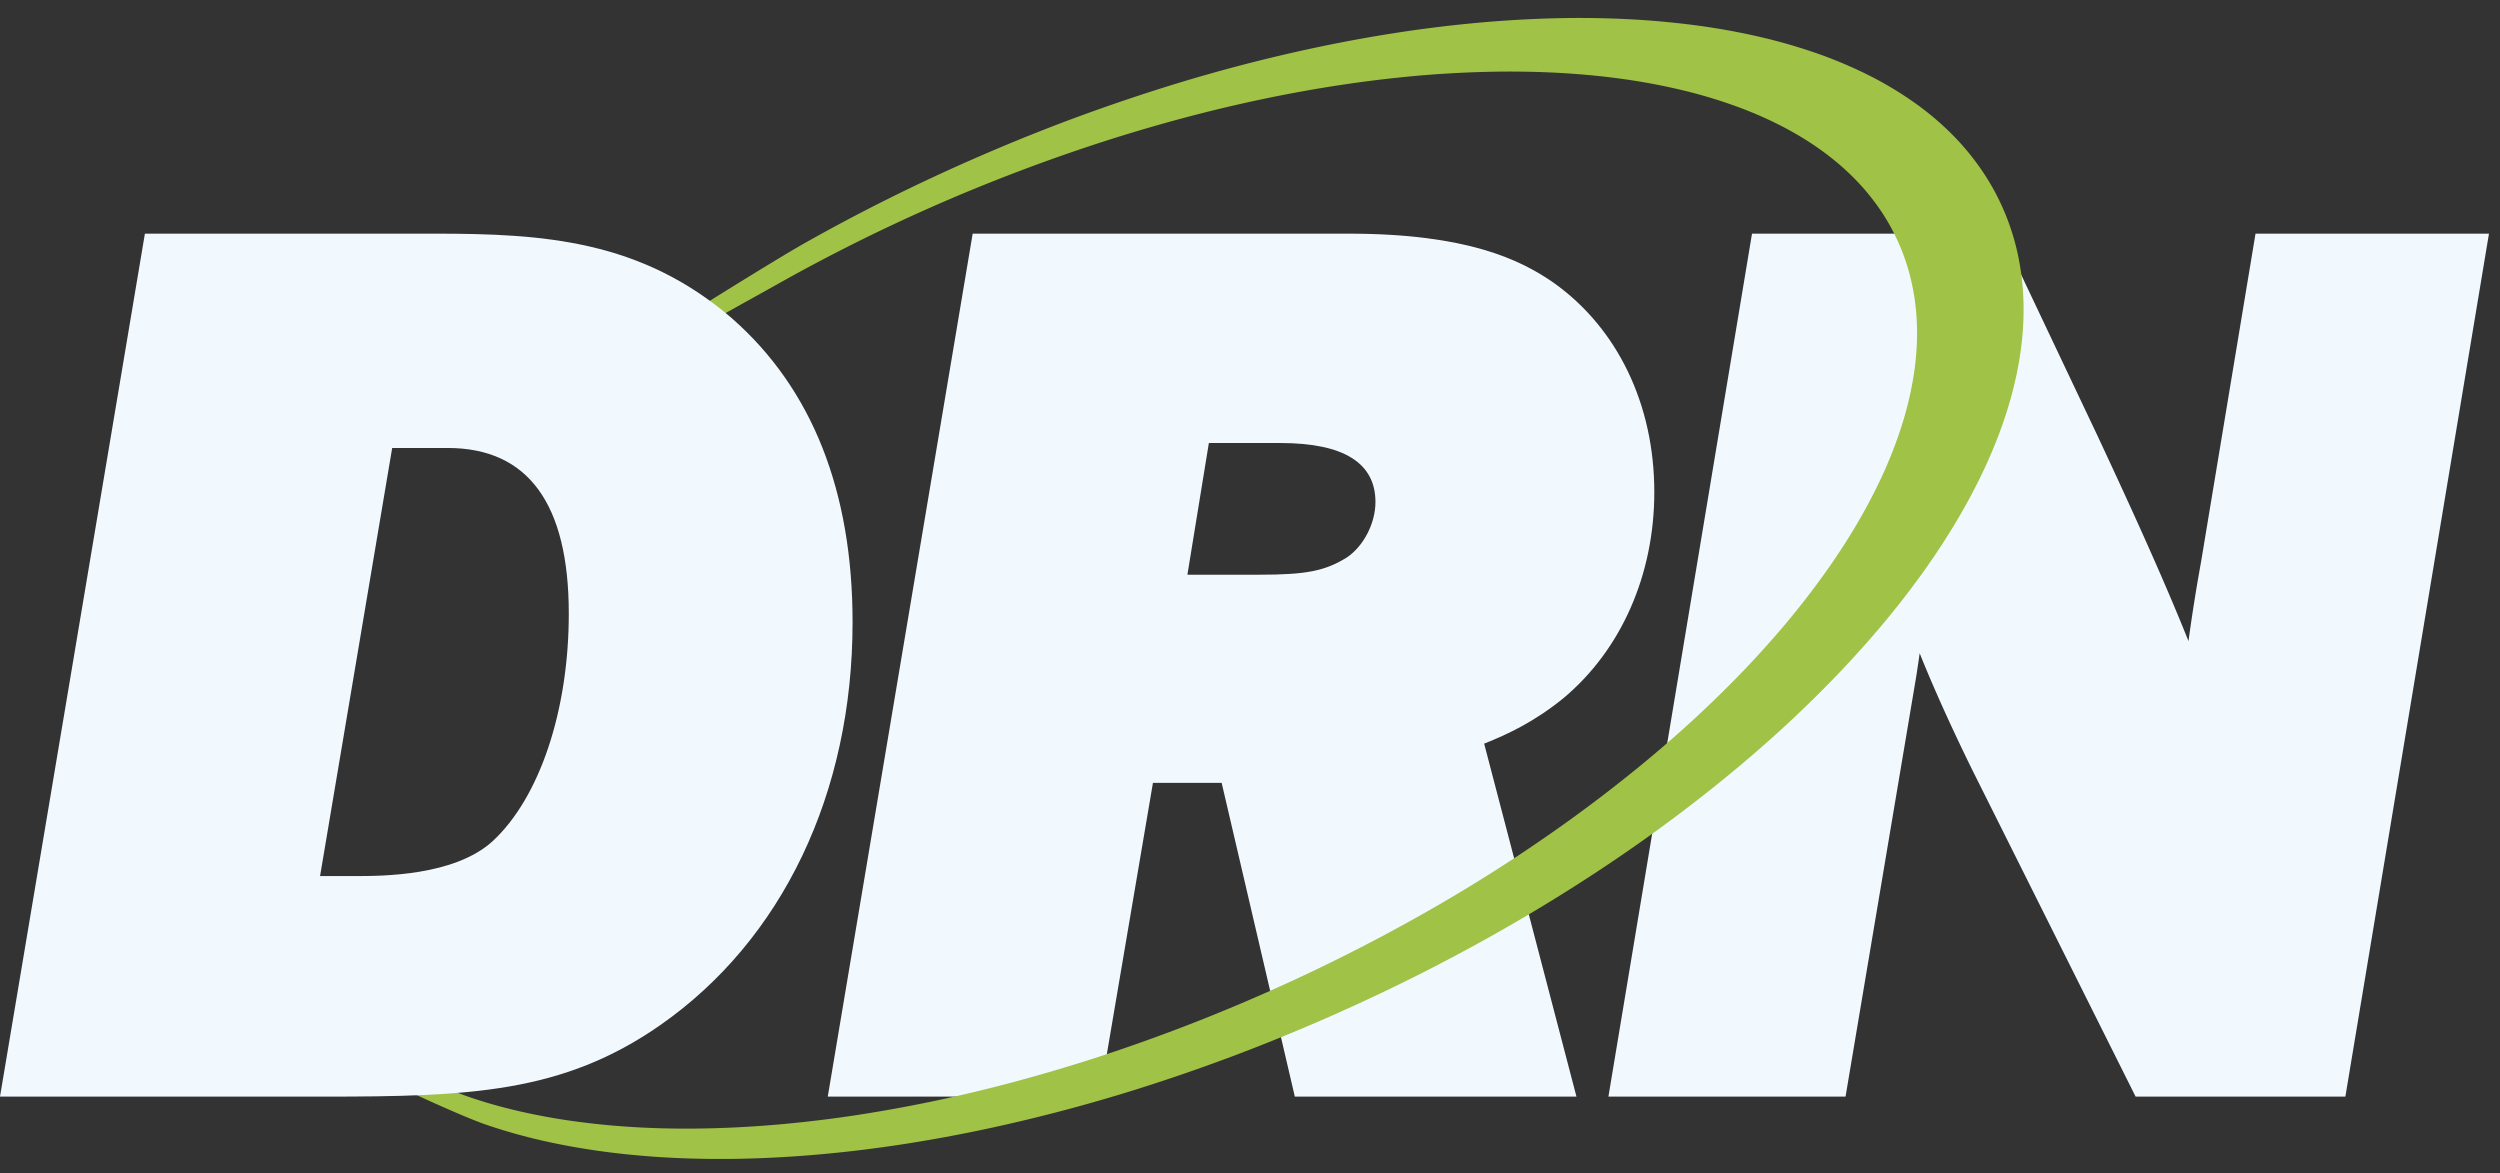 <?xml version="1.0" encoding="UTF-8"?>
<svg xmlns="http://www.w3.org/2000/svg" width="130" height="61" viewBox="0 0 130 61">
  <rect x="0" y="0" width="130" height="61" fill="#333333" stroke="none"/>
  <defs>
    <clipPath id="8fhpa">
      <path d="M0 60.267V.935h129.425v59.332z"></path>
    </clipPath>
  </defs>
  <g>
    <g>
      <g>
        <path fill="none" d="M0 60.267V.935h129.425v59.332z"></path>
      </g>
      <g clip-path="url(#8fhpa)">
        <path fill="#f1f9ff" d="M71.524 26.106c0 1.112-.625 2.306-1.494 2.886-1.133.7-2.108.893-4.541.893h-3.744l1.116-6.848h3.725c3.277 0 4.938 1.032 4.938 3.069m14.5-.515c0-4.553-1.906-8.52-5.237-10.89-1.716-1.188-4.48-2.551-10.655-2.551H50.579l-7.535 44.874H57.18l2.773-16.316h3.573l3.805 16.316h14.645l-4.8-18.355c1.199-.477 2.604-1.127 4.129-2.37 3-2.51 4.719-6.414 4.719-10.708"></path>
      </g>
      <g clip-path="url(#8fhpa)">
        <path fill="#f1f9ff" d="M117.287 12.15l-2.834 17.082a93.686 93.686 0 0 0-.652 4.105c-1.296-3.244-3.014-7.006-4.753-10.724l-4.96-10.463H91.105l-7.467 44.874h12.33l3.68-21.873c.066-.421.124-.816.175-1.182.708 1.767 1.61 3.771 2.718 6.032l8.511 17.023h10.907l7.467-44.874z"></path>
      </g>
      <g clip-path="url(#8fhpa)">
        <path fill="#a0c246" d="M104.994 13.553a12.523 12.523 0 0 0-.719-2.431 12.263 12.263 0 0 0-1.192-2.222 13.203 13.203 0 0 0-1.616-1.953 15.004 15.004 0 0 0-2.01-1.675 18.43 18.43 0 0 0-2.366-1.4 22.93 22.93 0 0 0-2.697-1.127 28.856 28.856 0 0 0-2.997-.853 35.502 35.502 0 0 0-3.27-.583 43.78 43.78 0 0 0-3.52-.314A50.687 50.687 0 0 0 80.865.95a61.949 61.949 0 0 0-3.94.227 68.97 68.97 0 0 0-4.11.497 77.484 77.484 0 0 0-4.253.77 85.656 85.656 0 0 0-8.84 2.36 97.419 97.419 0 0 0-4.533 1.59 100.313 100.313 0 0 0-9.05 3.967 95.78 95.78 0 0 0-4.257 2.26c-1.355.763-4.803 2.91-6.17 3.772l.503.794.024-.016c.891-.562 1.992-1.172 3.056-1.762l1.112-.62A92.445 92.445 0 0 1 53.024 8.89a90.957 90.957 0 0 1 4.294-1.508 86.282 86.282 0 0 1 4.23-1.248 78.61 78.61 0 0 1 4.141-.987 72.363 72.363 0 0 1 4.022-.727 66.302 66.302 0 0 1 3.88-.471 57.168 57.168 0 0 1 3.71-.212 48.011 48.011 0 0 1 3.518.04c1.122.055 2.229.154 3.293.294a32.81 32.81 0 0 1 3.048.544c.961.218 1.894.484 2.772.79.864.298 1.696.645 2.472 1.031.776.386 1.5.814 2.149 1.27.658.461 1.265.966 1.802 1.502a11.787 11.787 0 0 1 1.437 1.733 10.949 10.949 0 0 1 1.687 4.117c.138.719.208 1.484.208 2.272 0 .773-.07 1.576-.208 2.388a17.953 17.953 0 0 1-.611 2.483 23.025 23.025 0 0 1-1.001 2.557c-.404.871-.869 1.75-1.381 2.612a35.032 35.032 0 0 1-1.743 2.643 43.225 43.225 0 0 1-2.086 2.654 51.394 51.394 0 0 1-2.418 2.643 59.93 59.93 0 0 1-2.728 2.609 65.893 65.893 0 0 1-3.025 2.553 73.868 73.868 0 0 1-3.302 2.484 82.008 82.008 0 0 1-7.372 4.665 92.739 92.739 0 0 1-8.283 4.13A92.775 92.775 0 0 1 56.9 55.03c-1.407.452-2.83.872-4.233 1.246a78.192 78.192 0 0 1-4.138.987 77.104 77.104 0 0 1-4.022.728 66.12 66.12 0 0 1-3.881.469 55.788 55.788 0 0 1-3.71.213c-1.194.03-2.376.016-3.516-.04a40.183 40.183 0 0 1-3.296-.295 32.85 32.85 0 0 1-3.046-.542c-.967-.22-1.9-.486-2.772-.79a27.914 27.914 0 0 1-2.863-1.217l-.003-.002-.418.84c.138.069.292.143.458.22 1.043.492 2.908 1.32 3.74 1.61.952.33 1.96.616 2.997.854 1.037.236 2.137.432 3.27.582 1.114.147 2.298.253 3.52.314a51.968 51.968 0 0 0 3.743.044 61.513 61.513 0 0 0 3.939-.227 67.97 67.97 0 0 0 4.109-.497 76.852 76.852 0 0 0 4.256-.77 86.759 86.759 0 0 0 8.838-2.358 97.106 97.106 0 0 0 4.532-1.592 99.884 99.884 0 0 0 9.05-3.965 96.43 96.43 0 0 0 4.258-2.26 91.376 91.376 0 0 0 4.02-2.403 84.37 84.37 0 0 0 3.765-2.523 77.97 77.97 0 0 0 3.49-2.626 68.61 68.61 0 0 0 3.204-2.705 62.501 62.501 0 0 0 2.894-2.768 54.93 54.93 0 0 0 2.57-2.808 45.88 45.88 0 0 0 2.227-2.831c.693-.96 1.32-1.914 1.866-2.834.56-.941 1.06-1.888 1.489-2.815.436-.948.803-1.885 1.088-2.781.292-.91.52-1.826.672-2.726.153-.91.23-1.803.23-2.655 0-.875-.08-1.735-.234-2.555"></path>
      </g>
      <g clip-path="url(#8fhpa)">
        <path fill="#f1f9ff" d="M25.623 43.736c-1.991 1.82-5.758 1.82-7.176 1.82h-1.804l3.75-22.261h2.89c4.176 0 6.294 2.898 6.294 8.615 0 5.034-1.517 9.567-3.954 11.826m12.454-27.17c-4.743-4.084-9.798-4.416-15.439-4.416H7.535L0 57.024h16.834c7.544 0 12.424-.18 17.493-3.714 6.36-4.433 10.007-12.068 10.007-20.949 0-6.825-2.102-12.137-6.257-15.794"></path>
      </g>
    </g>
  </g>
</svg>
